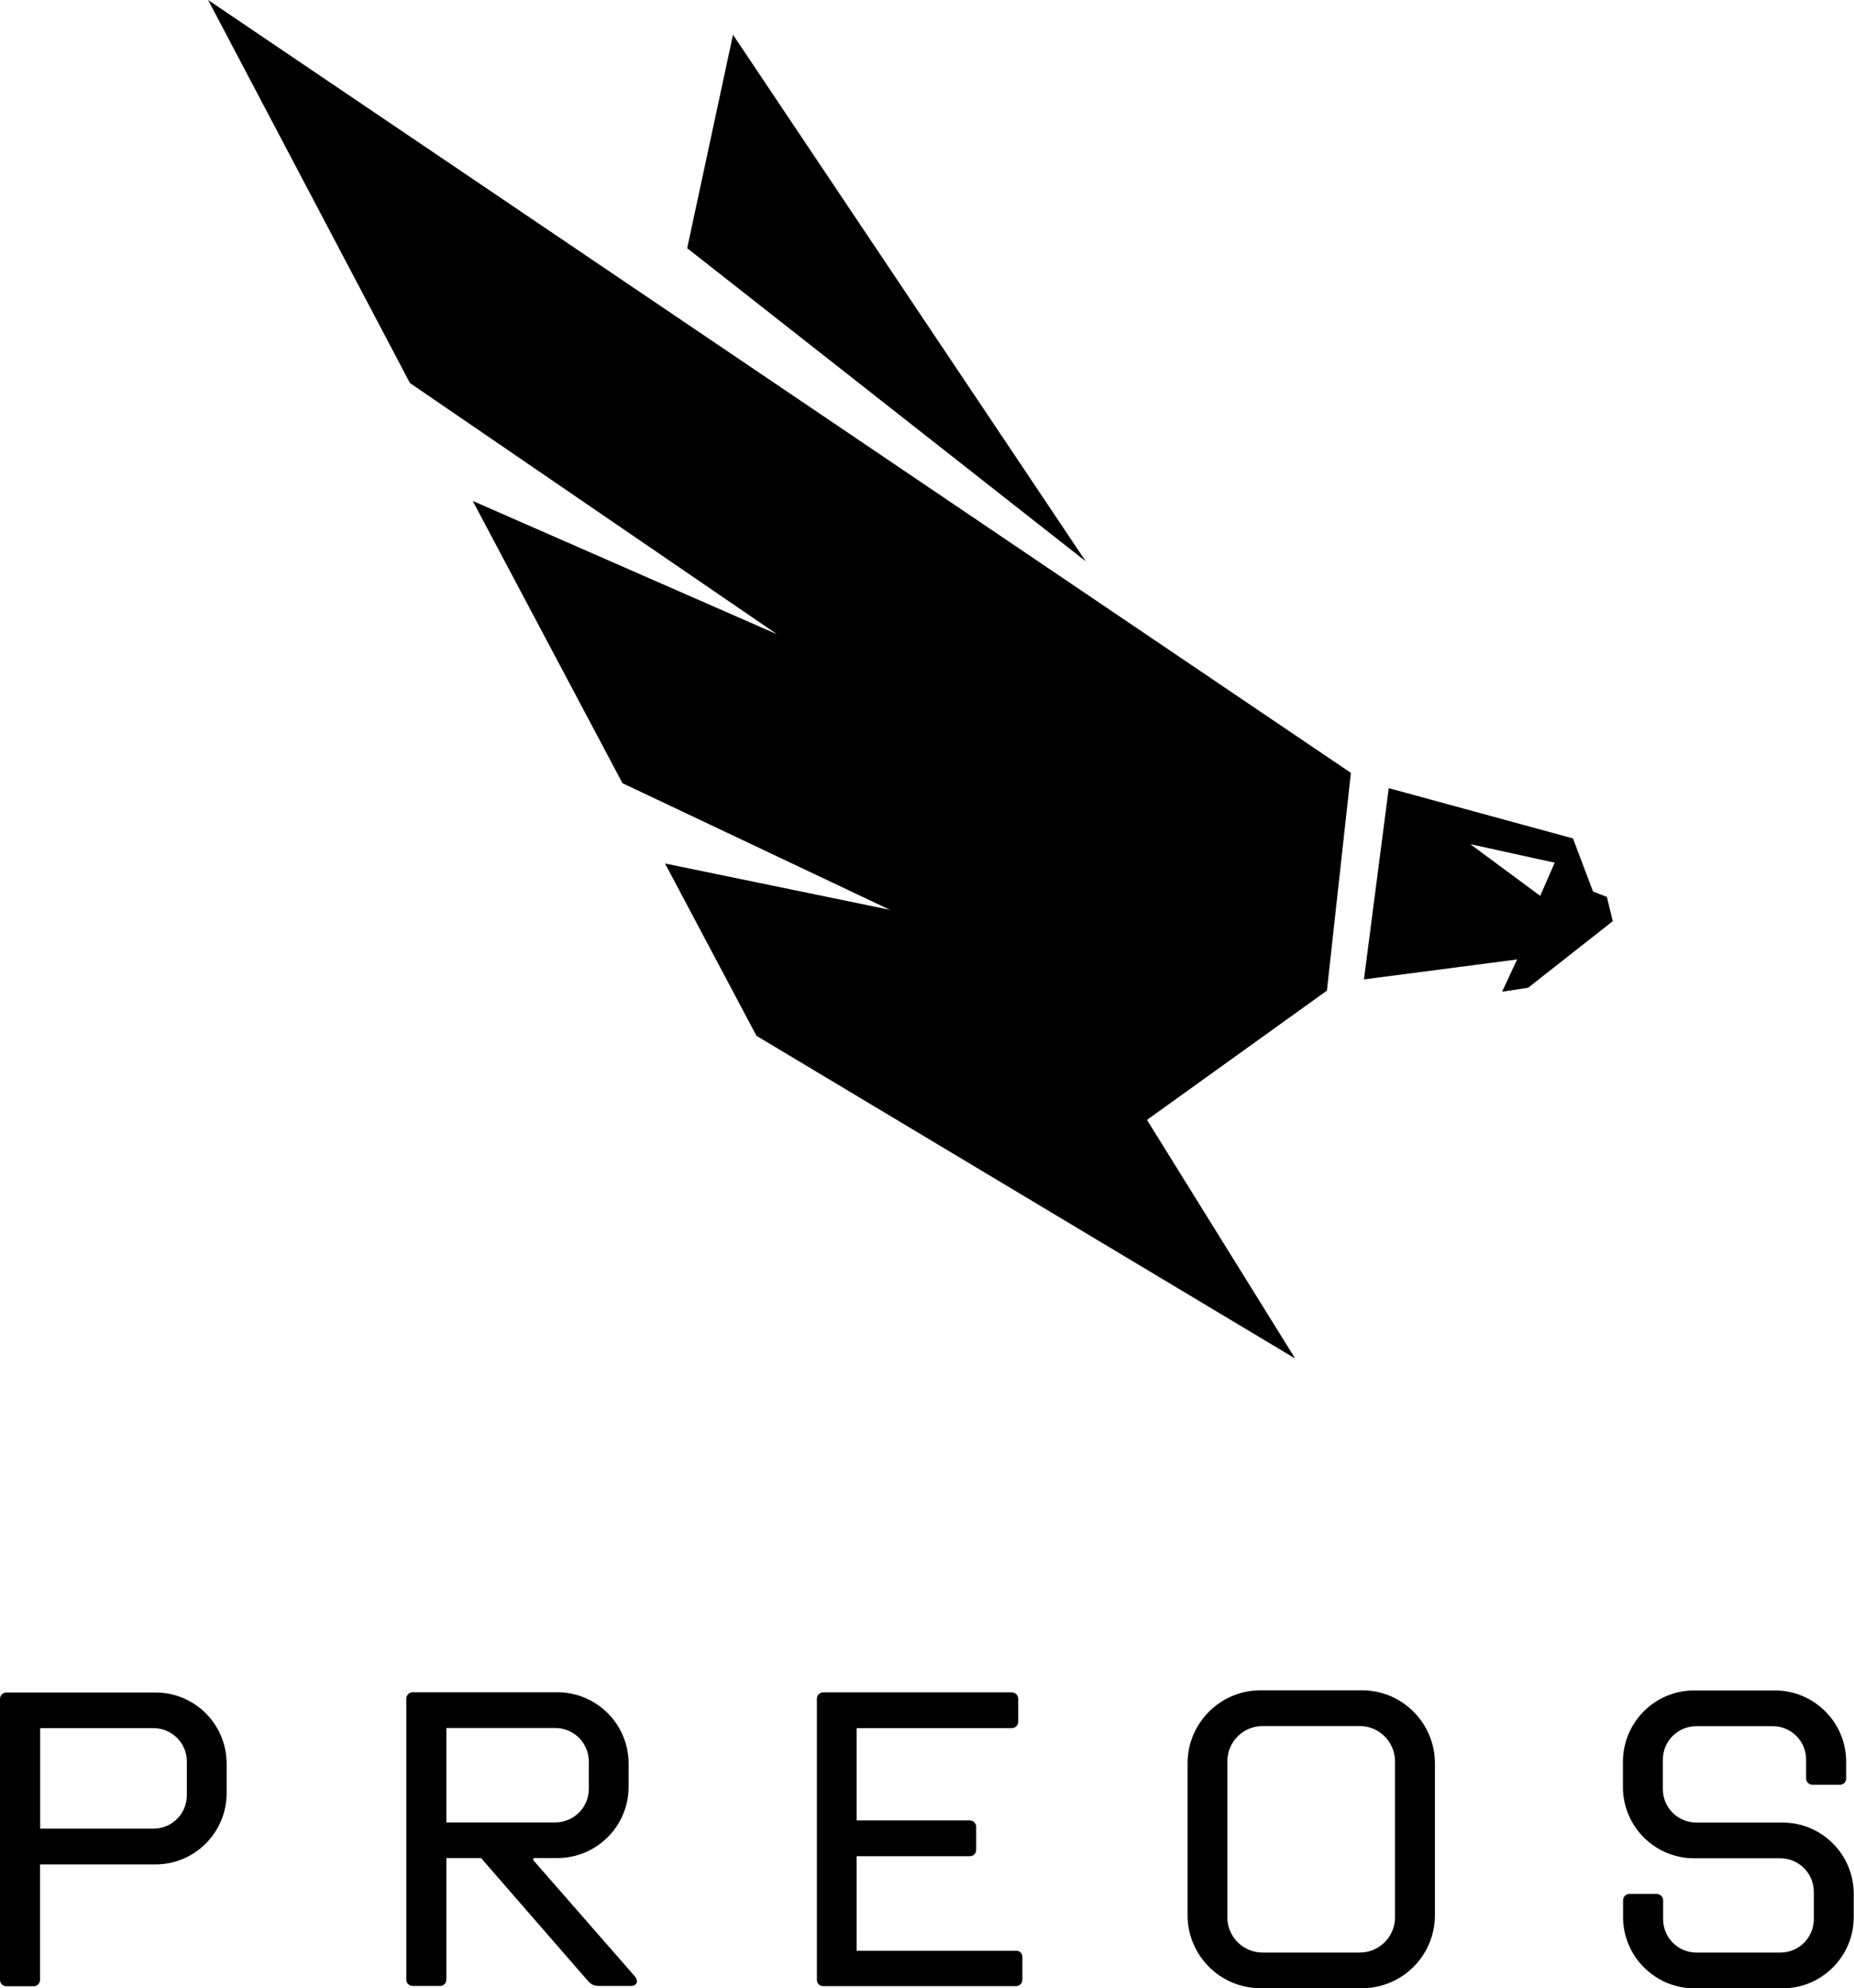 <svg version="1.2" xmlns="http://www.w3.org/2000/svg" viewBox="0 0 1421 1523" width="1421" height="1523">
	<title>sfdsfdsf-svg</title>
	<style>
		.s0 { fill: #000000 } 
	</style>
	<g id="Layer">
		<g id="Layer">
			<g id="Layer">
				<path id="Layer" fill-rule="evenodd" class="s0" d="m173.7 1350.9v22.6c0 30.1-24.4 54.6-54.6 54.6h-88.4v88.4c0 2.6-2.1 4.9-4.9 4.9h-20.9c-2.6 0-4.9-2.1-4.9-4.9v-215.2c0-2.7 2.2-4.9 4.9-4.9h114.1c30.3-0.1 54.7 24.4 54.7 54.5zm-30.5-1.6c0-14.2-11.4-25.6-25.6-25.6h-86.8v77h86.8c14.2 0 25.6-11.4 25.6-25.6zm340.3 171.9h-24.1c-3.9 0-6.1-1-8.7-3.8l-82-94.2h-26.6v93.2c0 2.6-2.1 4.8-4.9 4.8h-20.9c-2.6 0-4.9-2.1-4.9-4.8v-215.3c0-2.6 2.2-4.9 4.9-4.9h110.8c30.1 0 54.7 24.4 54.7 54.7v17.7c0 30.1-24.4 54.6-54.7 54.6h-18.3v1.7l77.5 88.6c3.3 3.5 2.1 7.7-2.8 7.7zm-141.4-125.3h83.5c14.2 0 25.7-11.5 25.7-25.7v-20.9c0-14.2-11.5-25.7-25.7-25.7h-83.5zm441.5 102.9v17.7c0 2.6-2.1 4.8-4.9 4.8h-147.8c-2.6 0-4.8-2.1-4.8-4.8v-215.3c0-2.6 2.1-4.9 4.8-4.9h144.6c2.6 0 4.9 2.1 4.9 4.9v17.7c0 2.6-2.2 4.8-4.9 4.8h-118.9v70.7h86.8c2.6 0 4.8 2.2 4.8 4.9v17.7c0 2.6-2.1 4.8-4.8 4.8h-86.8v72.4h122.1c2.8-0.1 4.9 2 4.9 4.6zm126.6-148.1c0-30.9 25.1-56 56-56h77.6c31 0 56 25.1 56 56v116.2c0 31-25 56-56 56h-77.6c-30.9 0-56-25-56-56zm30.5 117.9c0 14.9 12.1 27 27 27h74.5c14.9 0 27-12.1 27-27v-119.5c0-14.9-12.1-27-27-27h-74.5c-14.9 0-27 12.1-27 27zm303.3-0.2v-12.9c0-2.6 2.1-4.8 4.9-4.8h20.9c2.6 0 4.9 2.1 4.9 4.8v14.5c0 14.2 11.4 25.6 25.6 25.6h64.3c14.1 0 25.6-11.4 25.6-25.6v-20.9c0-14.2-11.5-25.7-25.6-25.7h-66c-30.2 0-54.7-24.4-54.7-54.6v-19.3c0-30.2 24.4-54.7 54.7-54.7h61.7c30.1 0 54.7 24.4 54.7 54.7v12.8c0 2.6-2.1 4.8-4.9 4.8h-20.9c-2.6 0-4.9-2.1-4.9-4.8v-14.5c0-14.2-11.4-25.6-25.6-25.6h-58.5c-14.2 0-25.7 11.4-25.7 25.6v22.6c0 14.2 11.5 25.6 25.7 25.6h66c30.1 0 54.6 24.4 54.6 54.7v17.7c0 30.1-24.4 54.6-54.6 54.6h-67.5c-30.1 0-54.7-24.5-54.7-54.6z"/>
			</g>
		</g>
		<g id="Layer">
			<path id="Layer" fill-rule="evenodd" class="s0" d="m1236.1 705.6l-64.9 51-19.9 3 11.5-24.7-117.4 15.3 19-146.5 141.2 38.5 15.4 40.7 10.6 4.1zm-44.5-44.8l-64.7-14.2 53.6 39.6zm-1032.1-660.8l875.9 592-18.4 166.8-137.9 99 113.6 182.8-412.9-247.2-70.1-132 172.4 35.5-205-97-114.8-216.2 233.2 102.1-281.3-192.4zm672.7 430l-305.5-239.9 35.1-163.5z"/>
		</g>
	</g>
</svg>